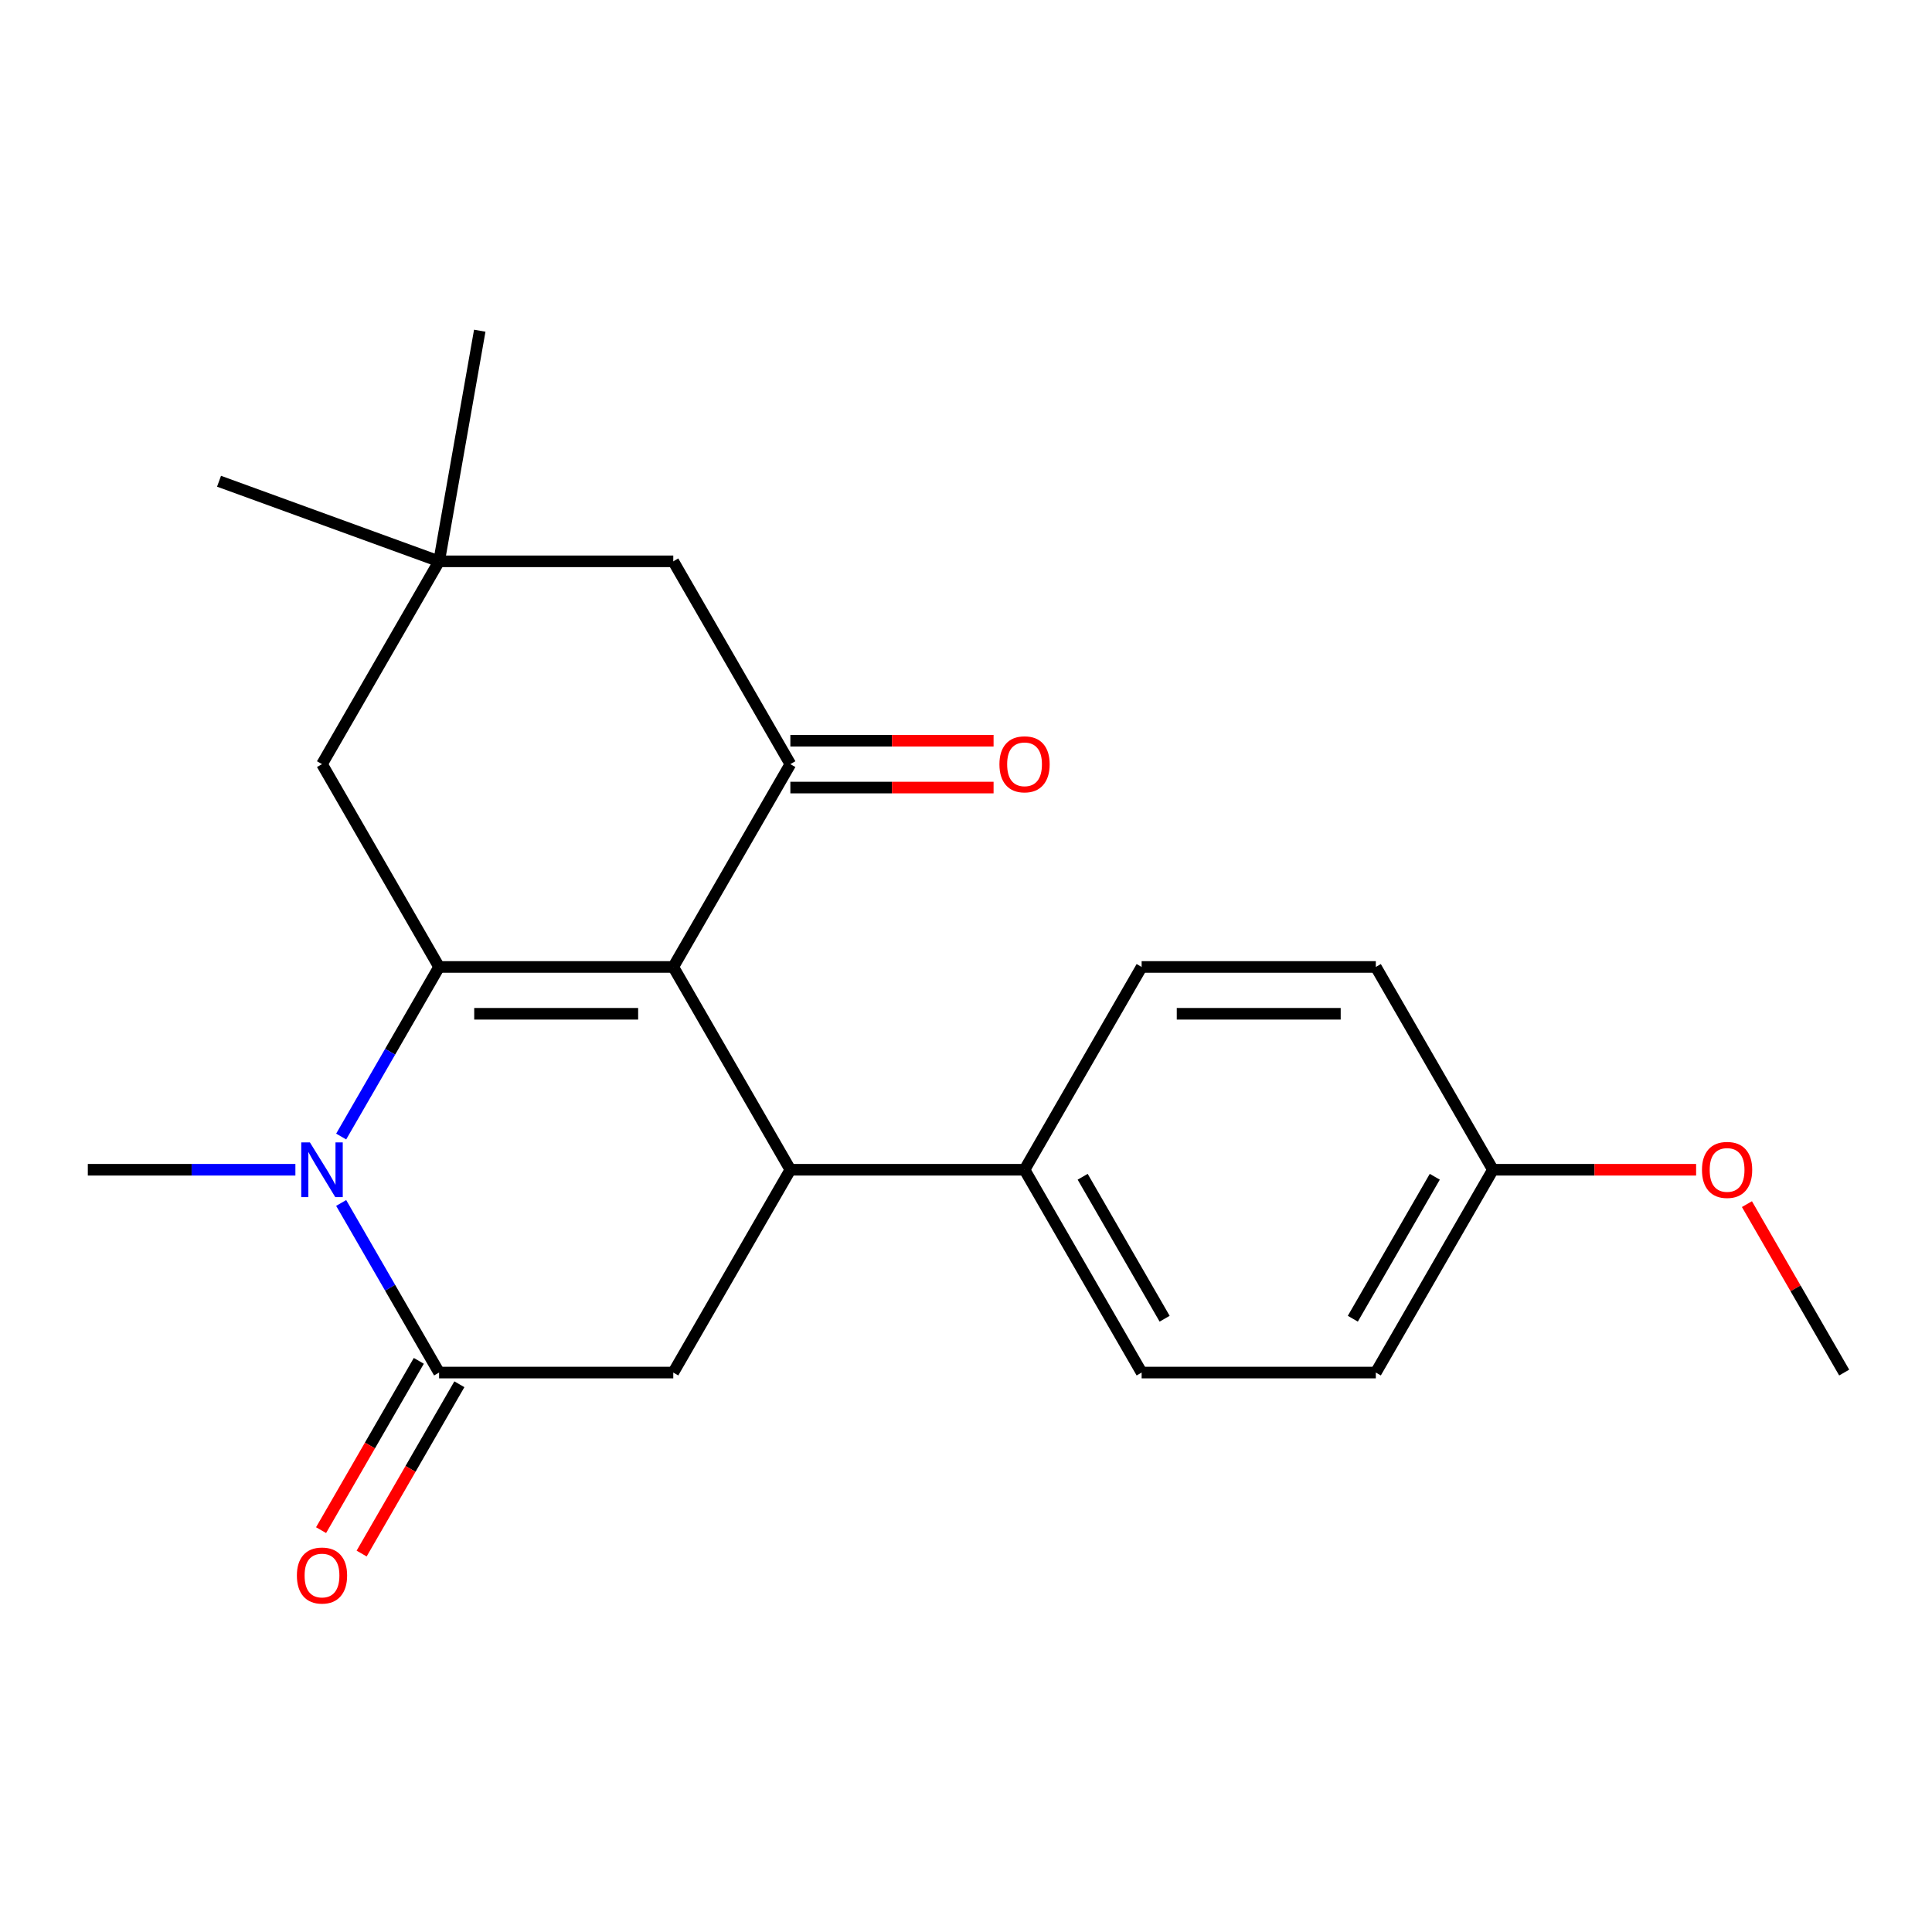 <?xml version='1.0' encoding='iso-8859-1'?>
<svg version='1.1' baseProfile='full'
              xmlns='http://www.w3.org/2000/svg'
                      xmlns:rdkit='http://www.rdkit.org/xml'
                      xmlns:xlink='http://www.w3.org/1999/xlink'
                  xml:space='preserve'
width='1000px' height='1000px' viewBox='0 0 1000 1000'>
<!-- END OF HEADER -->
<rect style='opacity:1.0;fill:#FFFFFF;stroke:none' width='1000' height='1000' x='0' y='0'> </rect>
<path class='bond-0' d='M 348.485,500.49 L 227.273,500.49' style='fill:none;fill-rule:evenodd;stroke:#000000;stroke-width:6px;stroke-linecap:butt;stroke-linejoin:miter;stroke-opacity:1' />
<path class='bond-0' d='M 330.303,524.732 L 245.455,524.732' style='fill:none;fill-rule:evenodd;stroke:#000000;stroke-width:6px;stroke-linecap:butt;stroke-linejoin:miter;stroke-opacity:1' />
<path class='bond-2' d='M 348.485,500.49 L 409.091,605.463' style='fill:none;fill-rule:evenodd;stroke:#000000;stroke-width:6px;stroke-linecap:butt;stroke-linejoin:miter;stroke-opacity:1' />
<path class='bond-4' d='M 348.485,500.49 L 409.091,395.517' style='fill:none;fill-rule:evenodd;stroke:#000000;stroke-width:6px;stroke-linecap:butt;stroke-linejoin:miter;stroke-opacity:1' />
<path class='bond-1' d='M 227.273,500.49 L 201.932,544.381' style='fill:none;fill-rule:evenodd;stroke:#000000;stroke-width:6px;stroke-linecap:butt;stroke-linejoin:miter;stroke-opacity:1' />
<path class='bond-1' d='M 201.932,544.381 L 176.591,588.272' style='fill:none;fill-rule:evenodd;stroke:#0000FF;stroke-width:6px;stroke-linecap:butt;stroke-linejoin:miter;stroke-opacity:1' />
<path class='bond-6' d='M 227.273,500.49 L 166.667,395.517' style='fill:none;fill-rule:evenodd;stroke:#000000;stroke-width:6px;stroke-linecap:butt;stroke-linejoin:miter;stroke-opacity:1' />
<path class='bond-14' d='M 152.896,605.463 L 99.175,605.463' style='fill:none;fill-rule:evenodd;stroke:#0000FF;stroke-width:6px;stroke-linecap:butt;stroke-linejoin:miter;stroke-opacity:1' />
<path class='bond-14' d='M 99.175,605.463 L 45.455,605.463' style='fill:none;fill-rule:evenodd;stroke:#000000;stroke-width:6px;stroke-linecap:butt;stroke-linejoin:miter;stroke-opacity:1' />
<path class='bond-23' d='M 176.591,622.653 L 201.932,666.544' style='fill:none;fill-rule:evenodd;stroke:#0000FF;stroke-width:6px;stroke-linecap:butt;stroke-linejoin:miter;stroke-opacity:1' />
<path class='bond-23' d='M 201.932,666.544 L 227.273,710.435' style='fill:none;fill-rule:evenodd;stroke:#000000;stroke-width:6px;stroke-linecap:butt;stroke-linejoin:miter;stroke-opacity:1' />
<path class='bond-5' d='M 409.091,605.463 L 348.485,710.435' style='fill:none;fill-rule:evenodd;stroke:#000000;stroke-width:6px;stroke-linecap:butt;stroke-linejoin:miter;stroke-opacity:1' />
<path class='bond-9' d='M 409.091,605.463 L 530.303,605.463' style='fill:none;fill-rule:evenodd;stroke:#000000;stroke-width:6px;stroke-linecap:butt;stroke-linejoin:miter;stroke-opacity:1' />
<path class='bond-3' d='M 227.273,710.435 L 348.485,710.435' style='fill:none;fill-rule:evenodd;stroke:#000000;stroke-width:6px;stroke-linecap:butt;stroke-linejoin:miter;stroke-opacity:1' />
<path class='bond-10' d='M 216.775,704.375 L 191.481,748.186' style='fill:none;fill-rule:evenodd;stroke:#000000;stroke-width:6px;stroke-linecap:butt;stroke-linejoin:miter;stroke-opacity:1' />
<path class='bond-10' d='M 191.481,748.186 L 166.187,791.997' style='fill:none;fill-rule:evenodd;stroke:#FF0000;stroke-width:6px;stroke-linecap:butt;stroke-linejoin:miter;stroke-opacity:1' />
<path class='bond-10' d='M 237.77,716.496 L 212.476,760.307' style='fill:none;fill-rule:evenodd;stroke:#000000;stroke-width:6px;stroke-linecap:butt;stroke-linejoin:miter;stroke-opacity:1' />
<path class='bond-10' d='M 212.476,760.307 L 187.181,804.118' style='fill:none;fill-rule:evenodd;stroke:#FF0000;stroke-width:6px;stroke-linecap:butt;stroke-linejoin:miter;stroke-opacity:1' />
<path class='bond-8' d='M 409.091,395.517 L 348.485,290.544' style='fill:none;fill-rule:evenodd;stroke:#000000;stroke-width:6px;stroke-linecap:butt;stroke-linejoin:miter;stroke-opacity:1' />
<path class='bond-11' d='M 409.091,407.638 L 461.682,407.638' style='fill:none;fill-rule:evenodd;stroke:#000000;stroke-width:6px;stroke-linecap:butt;stroke-linejoin:miter;stroke-opacity:1' />
<path class='bond-11' d='M 461.682,407.638 L 514.273,407.638' style='fill:none;fill-rule:evenodd;stroke:#FF0000;stroke-width:6px;stroke-linecap:butt;stroke-linejoin:miter;stroke-opacity:1' />
<path class='bond-11' d='M 409.091,383.396 L 461.682,383.396' style='fill:none;fill-rule:evenodd;stroke:#000000;stroke-width:6px;stroke-linecap:butt;stroke-linejoin:miter;stroke-opacity:1' />
<path class='bond-11' d='M 461.682,383.396 L 514.273,383.396' style='fill:none;fill-rule:evenodd;stroke:#FF0000;stroke-width:6px;stroke-linecap:butt;stroke-linejoin:miter;stroke-opacity:1' />
<path class='bond-22' d='M 166.667,395.517 L 227.273,290.544' style='fill:none;fill-rule:evenodd;stroke:#000000;stroke-width:6px;stroke-linecap:butt;stroke-linejoin:miter;stroke-opacity:1' />
<path class='bond-7' d='M 227.273,290.544 L 348.485,290.544' style='fill:none;fill-rule:evenodd;stroke:#000000;stroke-width:6px;stroke-linecap:butt;stroke-linejoin:miter;stroke-opacity:1' />
<path class='bond-19' d='M 227.273,290.544 L 113.371,249.087' style='fill:none;fill-rule:evenodd;stroke:#000000;stroke-width:6px;stroke-linecap:butt;stroke-linejoin:miter;stroke-opacity:1' />
<path class='bond-20' d='M 227.273,290.544 L 248.321,171.174' style='fill:none;fill-rule:evenodd;stroke:#000000;stroke-width:6px;stroke-linecap:butt;stroke-linejoin:miter;stroke-opacity:1' />
<path class='bond-12' d='M 530.303,605.463 L 590.909,710.435' style='fill:none;fill-rule:evenodd;stroke:#000000;stroke-width:6px;stroke-linecap:butt;stroke-linejoin:miter;stroke-opacity:1' />
<path class='bond-12' d='M 560.388,609.087 L 602.813,682.568' style='fill:none;fill-rule:evenodd;stroke:#000000;stroke-width:6px;stroke-linecap:butt;stroke-linejoin:miter;stroke-opacity:1' />
<path class='bond-13' d='M 530.303,605.463 L 590.909,500.49' style='fill:none;fill-rule:evenodd;stroke:#000000;stroke-width:6px;stroke-linecap:butt;stroke-linejoin:miter;stroke-opacity:1' />
<path class='bond-16' d='M 590.909,710.435 L 712.121,710.435' style='fill:none;fill-rule:evenodd;stroke:#000000;stroke-width:6px;stroke-linecap:butt;stroke-linejoin:miter;stroke-opacity:1' />
<path class='bond-17' d='M 590.909,500.49 L 712.121,500.49' style='fill:none;fill-rule:evenodd;stroke:#000000;stroke-width:6px;stroke-linecap:butt;stroke-linejoin:miter;stroke-opacity:1' />
<path class='bond-17' d='M 609.091,524.732 L 693.939,524.732' style='fill:none;fill-rule:evenodd;stroke:#000000;stroke-width:6px;stroke-linecap:butt;stroke-linejoin:miter;stroke-opacity:1' />
<path class='bond-15' d='M 772.727,605.463 L 712.121,500.49' style='fill:none;fill-rule:evenodd;stroke:#000000;stroke-width:6px;stroke-linecap:butt;stroke-linejoin:miter;stroke-opacity:1' />
<path class='bond-18' d='M 772.727,605.463 L 825.318,605.463' style='fill:none;fill-rule:evenodd;stroke:#000000;stroke-width:6px;stroke-linecap:butt;stroke-linejoin:miter;stroke-opacity:1' />
<path class='bond-18' d='M 825.318,605.463 L 877.909,605.463' style='fill:none;fill-rule:evenodd;stroke:#FF0000;stroke-width:6px;stroke-linecap:butt;stroke-linejoin:miter;stroke-opacity:1' />
<path class='bond-24' d='M 772.727,605.463 L 712.121,710.435' style='fill:none;fill-rule:evenodd;stroke:#000000;stroke-width:6px;stroke-linecap:butt;stroke-linejoin:miter;stroke-opacity:1' />
<path class='bond-24' d='M 742.642,609.087 L 700.218,682.568' style='fill:none;fill-rule:evenodd;stroke:#000000;stroke-width:6px;stroke-linecap:butt;stroke-linejoin:miter;stroke-opacity:1' />
<path class='bond-21' d='M 904.211,623.253 L 929.378,666.844' style='fill:none;fill-rule:evenodd;stroke:#FF0000;stroke-width:6px;stroke-linecap:butt;stroke-linejoin:miter;stroke-opacity:1' />
<path class='bond-21' d='M 929.378,666.844 L 954.545,710.435' style='fill:none;fill-rule:evenodd;stroke:#000000;stroke-width:6px;stroke-linecap:butt;stroke-linejoin:miter;stroke-opacity:1' />
<path  class='atom-2' d='M 160.407 591.303
L 169.687 606.303
Q 170.607 607.783, 172.087 610.463
Q 173.567 613.143, 173.647 613.303
L 173.647 591.303
L 177.407 591.303
L 177.407 619.623
L 173.527 619.623
L 163.567 603.223
Q 162.407 601.303, 161.167 599.103
Q 159.967 596.903, 159.607 596.223
L 159.607 619.623
L 155.927 619.623
L 155.927 591.303
L 160.407 591.303
' fill='#0000FF'/>
<path  class='atom-11' d='M 153.667 815.488
Q 153.667 808.688, 157.027 804.888
Q 160.387 801.088, 166.667 801.088
Q 172.947 801.088, 176.307 804.888
Q 179.667 808.688, 179.667 815.488
Q 179.667 822.368, 176.267 826.288
Q 172.867 830.168, 166.667 830.168
Q 160.427 830.168, 157.027 826.288
Q 153.667 822.408, 153.667 815.488
M 166.667 826.968
Q 170.987 826.968, 173.307 824.088
Q 175.667 821.168, 175.667 815.488
Q 175.667 809.928, 173.307 807.128
Q 170.987 804.288, 166.667 804.288
Q 162.347 804.288, 159.987 807.088
Q 157.667 809.888, 157.667 815.488
Q 157.667 821.208, 159.987 824.088
Q 162.347 826.968, 166.667 826.968
' fill='#FF0000'/>
<path  class='atom-12' d='M 517.303 395.597
Q 517.303 388.797, 520.663 384.997
Q 524.023 381.197, 530.303 381.197
Q 536.583 381.197, 539.943 384.997
Q 543.303 388.797, 543.303 395.597
Q 543.303 402.477, 539.903 406.397
Q 536.503 410.277, 530.303 410.277
Q 524.063 410.277, 520.663 406.397
Q 517.303 402.517, 517.303 395.597
M 530.303 407.077
Q 534.623 407.077, 536.943 404.197
Q 539.303 401.277, 539.303 395.597
Q 539.303 390.037, 536.943 387.237
Q 534.623 384.397, 530.303 384.397
Q 525.983 384.397, 523.623 387.197
Q 521.303 389.997, 521.303 395.597
Q 521.303 401.317, 523.623 404.197
Q 525.983 407.077, 530.303 407.077
' fill='#FF0000'/>
<path  class='atom-19' d='M 880.939 605.543
Q 880.939 598.743, 884.299 594.943
Q 887.659 591.143, 893.939 591.143
Q 900.219 591.143, 903.579 594.943
Q 906.939 598.743, 906.939 605.543
Q 906.939 612.423, 903.539 616.343
Q 900.139 620.223, 893.939 620.223
Q 887.699 620.223, 884.299 616.343
Q 880.939 612.463, 880.939 605.543
M 893.939 617.023
Q 898.259 617.023, 900.579 614.143
Q 902.939 611.223, 902.939 605.543
Q 902.939 599.983, 900.579 597.183
Q 898.259 594.343, 893.939 594.343
Q 889.619 594.343, 887.259 597.143
Q 884.939 599.943, 884.939 605.543
Q 884.939 611.263, 887.259 614.143
Q 889.619 617.023, 893.939 617.023
' fill='#FF0000'/>
</svg>
